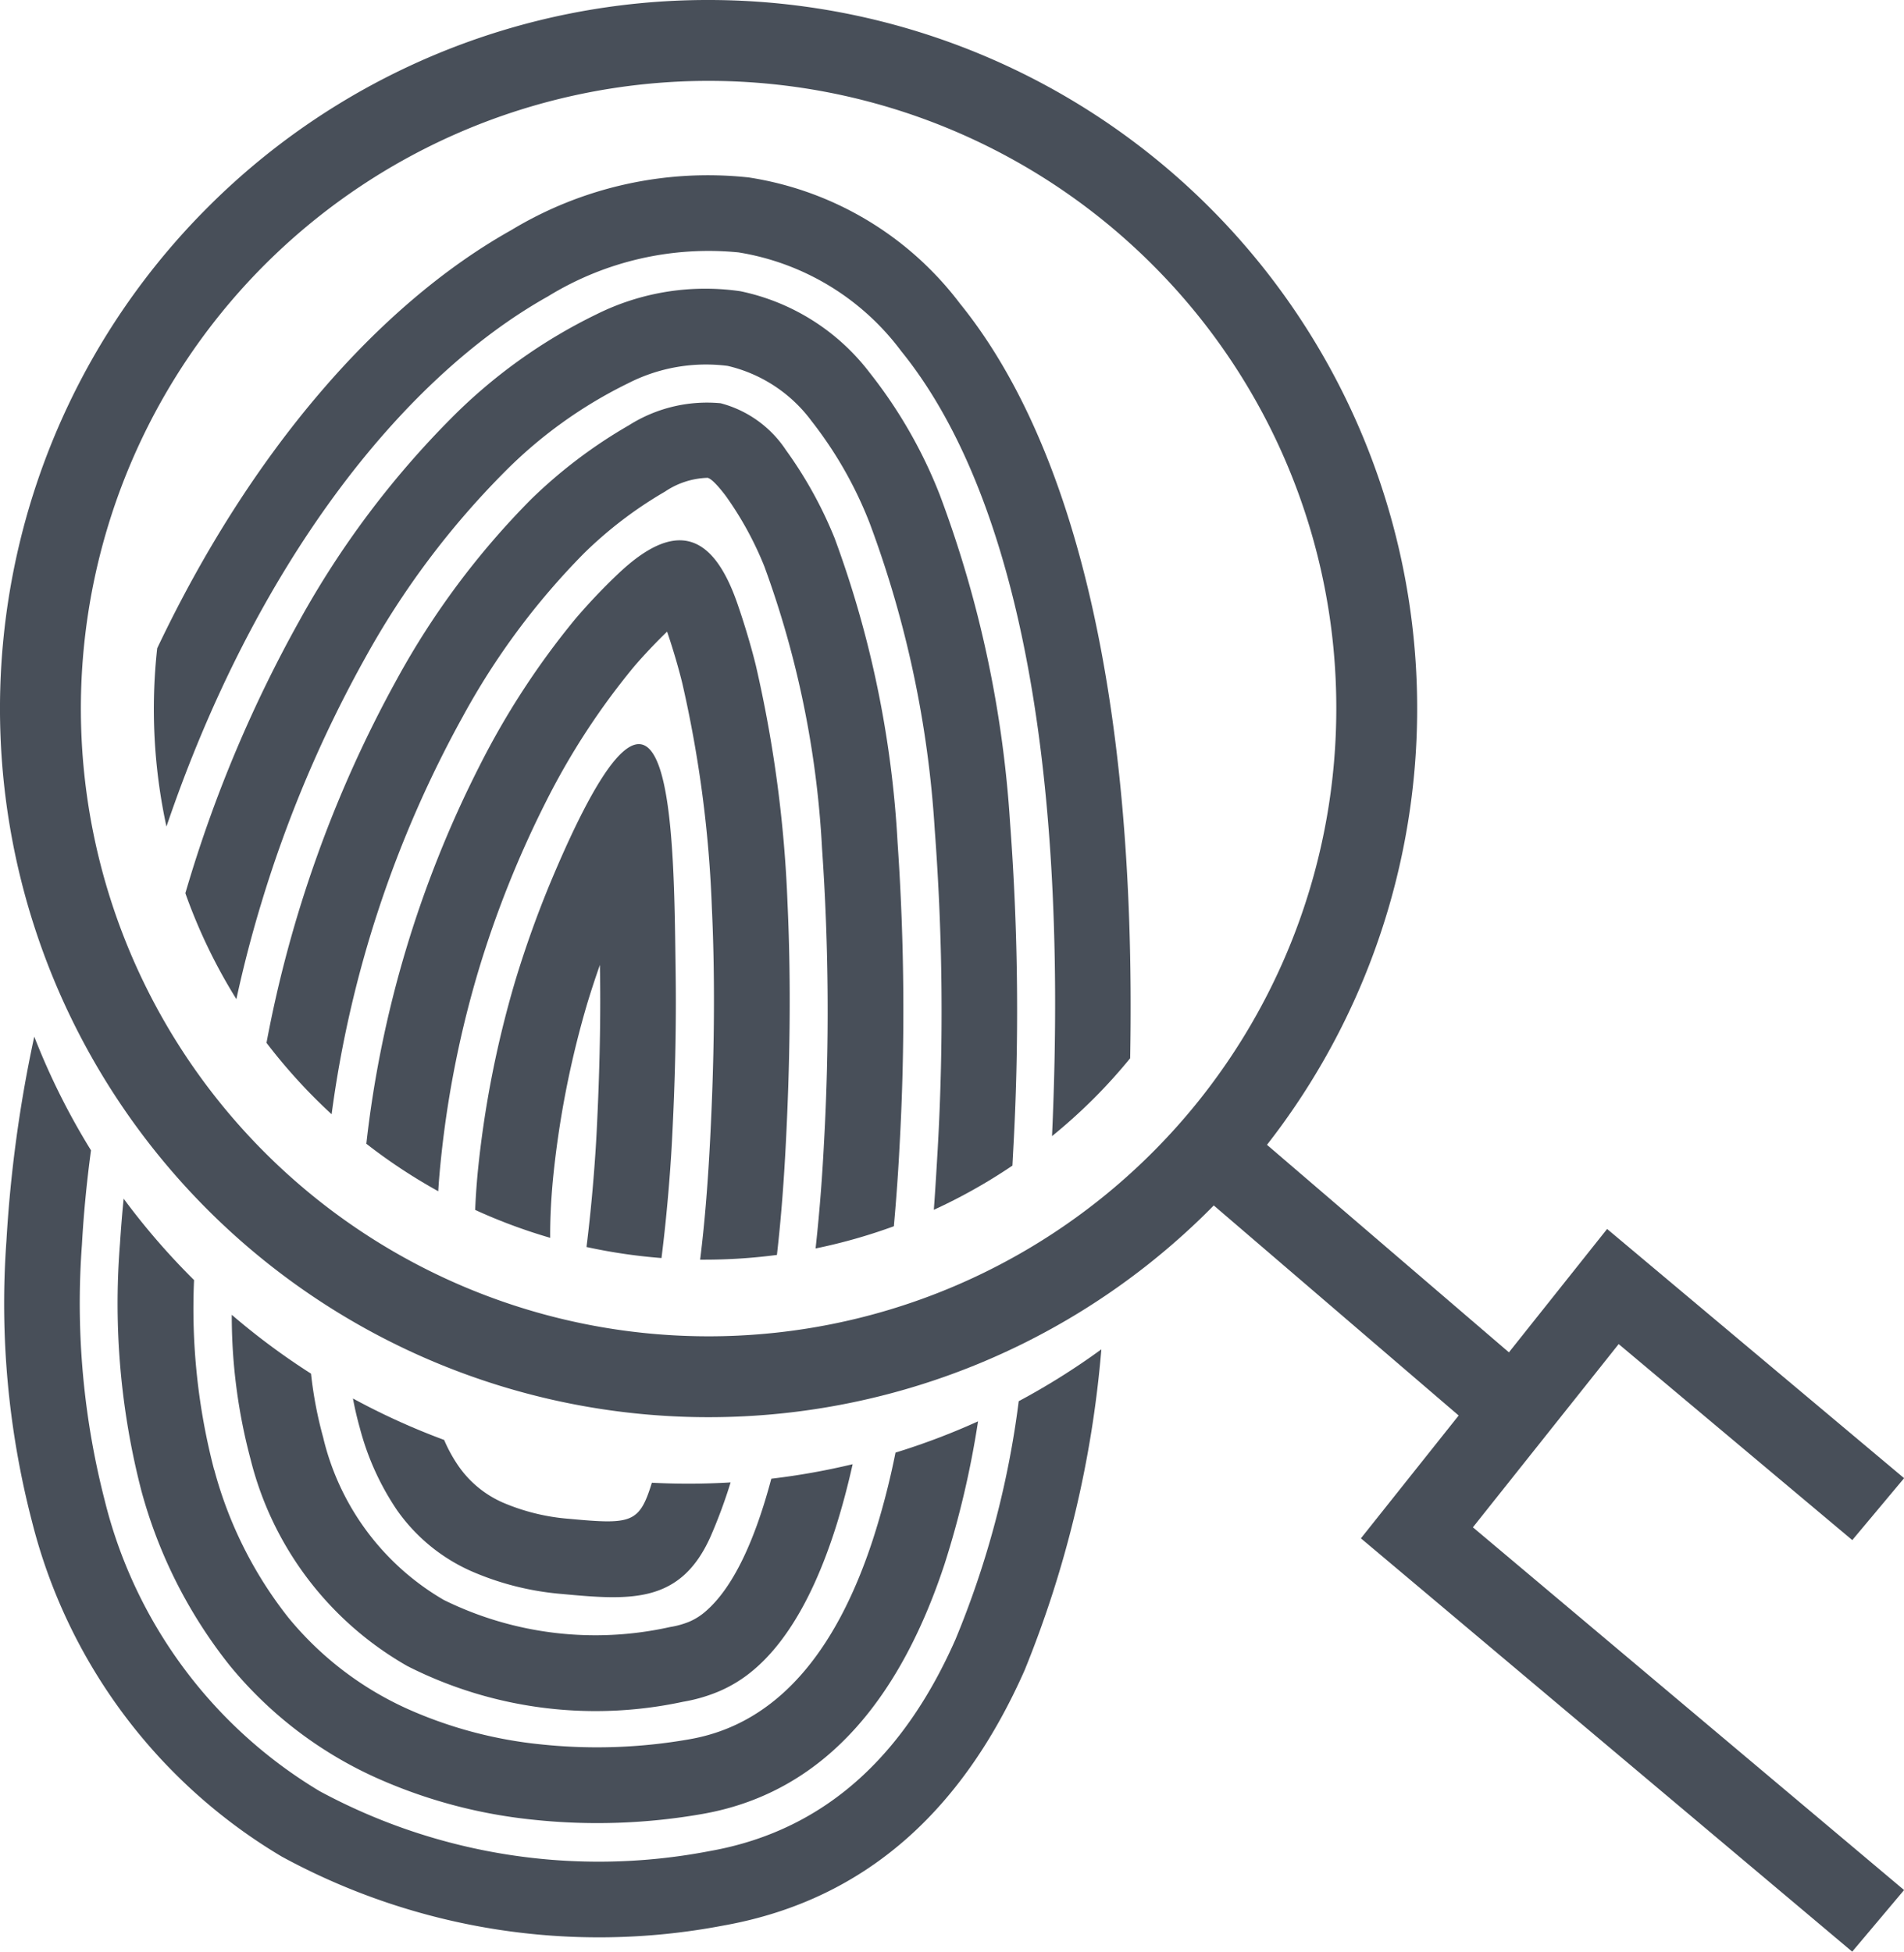 <svg xmlns="http://www.w3.org/2000/svg" width="70.908" height="72.682" viewBox="0 0 70.908 72.682"><defs><style>.a{fill:#484f59;}</style></defs><g transform="translate(-100.243 -1040.311)"><path class="a" d="M126.632,1040.311a26.389,26.389,0,1,1-18.66,7.729,26.306,26.306,0,0,1,18.66-7.729Zm16.53,9.859a23.377,23.377,0,1,0,6.847,16.53A23.305,23.305,0,0,0,143.162,1050.17Z"/><path class="a" d="M244.609,1181.07l-17.178-14.451-1.119-.941.908-1.141,7.3-9.173.961-1.208,1.181.991,9.88,8.29-1.93,2.306-8.7-7.3-5.429,6.824,16.058,13.509Z" transform="translate(-75.387 -68.077)"/><rect class="a" width="3.004" height="14.8" transform="matrix(0.651, -0.759, 0.759, 0.651, 144.644, 1084.516)"/><path class="a" d="M104.406,1153.639a17.513,17.513,0,0,0,8,10.809,21.859,21.859,0,0,0,14.528,2.231c4.492-.794,7.346-3.793,9.15-7.878a34.4,34.4,0,0,0,2.357-8.876,26.139,26.139,0,0,0,3.077-1.931,40.6,40.6,0,0,1-2.854,11.942c-2.172,4.915-5.668,8.535-11.246,9.521a24.687,24.687,0,0,1-16.424-2.573,20.259,20.259,0,0,1-9.3-12.475,32.281,32.281,0,0,1-.952-10.461,49.548,49.548,0,0,1,1.036-7.6,25.986,25.986,0,0,0,2.113,4.235c-.16,1.185-.274,2.361-.338,3.516a29.482,29.482,0,0,0,.852,9.535Z" transform="translate(-0.259 -57.432)"/><path class="a" d="M147.946,1092.293a20.629,20.629,0,0,0,1.554-1.4q.718-.719,1.356-1.5c.26-14.111-2.341-23.177-6.341-28.109a12.174,12.174,0,0,0-7.866-4.694,14.159,14.159,0,0,0-8.849,1.966c-4.9,2.749-9.677,8.191-13.179,15.57a20.657,20.657,0,0,0,.345,6.638c3.263-9.612,8.665-16.638,14.213-19.747a11.417,11.417,0,0,1,7.095-1.635,9.431,9.431,0,0,1,6.057,3.679c3.881,4.785,6.3,14.144,5.615,29.232Z" transform="translate(-8.524 -9.671)"/><path class="a" d="M148.419,1127.973a20.576,20.576,0,0,0,2.788.41c.226-1.794.351-3.527.4-4.547.1-1.955.156-4,.127-6.088-.07-5.044-.051-14.347-4.646-3.39a39.242,39.242,0,0,0-1.328,3.706,38.435,38.435,0,0,0-1.4,7.163c-.042.458-.074.914-.092,1.364a20.441,20.441,0,0,0,2.794,1.039c-.006-.681.032-1.408.1-2.149a35.4,35.4,0,0,1,1.287-6.6q.213-.7.465-1.416,0,.159.005.317c.027,1.982-.029,3.979-.127,5.911-.049.959-.166,2.585-.378,4.281Z" transform="translate(-26.329 -41.221)"/><path class="a" d="M146.616,1117.158h.156a20.709,20.709,0,0,0,2.7-.177c.165-1.437.266-2.858.335-4.217.143-2.8.2-5.827.061-8.846a47.4,47.4,0,0,0-1.18-8.884c-.125-.514-.369-1.387-.685-2.3-.933-2.7-2.342-3.112-4.444-1.119a21.764,21.764,0,0,0-1.611,1.7,29.54,29.54,0,0,0-3.567,5.485,41.122,41.122,0,0,0-4.2,14.041,20.444,20.444,0,0,0,2.678,1.768q.014-.237.033-.475a38.223,38.223,0,0,1,1.475-7.776,38.651,38.651,0,0,1,2.515-6.279,26.7,26.7,0,0,1,3.225-4.955c.279-.333.744-.843,1.275-1.355.258.758.46,1.487.567,1.928a44.626,44.626,0,0,1,1.1,8.355c.137,2.909.078,5.842-.061,8.569-.076,1.487-.187,3.03-.376,4.537Z" transform="translate(-20.295 -29.935)"/><path class="a" d="M136.343,1171.406a25.919,25.919,0,0,1-3.4-1.545q.107.569.257,1.1a9.932,9.932,0,0,0,1.381,3.054,6.684,6.684,0,0,0,2.759,2.273,10.6,10.6,0,0,0,3.391.854c2.558.239,4.414.368,5.532-2.142a19.179,19.179,0,0,0,.745-2.013q-.785.047-1.575.047-.681,0-1.357-.035c-.466,1.512-.753,1.561-3.091,1.343a7.779,7.779,0,0,1-2.476-.612,3.933,3.933,0,0,1-1.623-1.335,5.535,5.535,0,0,1-.545-.987Z" transform="translate(-19.556 -77.469)"/><path class="a" d="M125.127,1166.715a15,15,0,0,1-.463-2.413,26.122,26.122,0,0,1-2.952-2.192,20.735,20.735,0,0,0,.7,5.377,12.276,12.276,0,0,0,5.845,7.707,15.485,15.485,0,0,0,10.262,1.327,6.01,6.01,0,0,0,1.348-.392,5.056,5.056,0,0,0,1.261-.779c1.853-1.552,3-4.52,3.707-7.676a26.113,26.113,0,0,1-3.029.54c-.576,2.163-1.376,4.045-2.487,4.975a2.279,2.279,0,0,1-.566.349,3.225,3.225,0,0,1-.72.2,12.765,12.765,0,0,1-8.421-1.007,9.547,9.547,0,0,1-4.488-6.021Z" transform="translate(-12.838 -72.834)"/><path class="a" d="M145.378,1109.067a20.473,20.473,0,0,0,2.915-.827c.1-1.112.168-2.117.209-2.932a90.7,90.7,0,0,0-.071-11.363,38.749,38.749,0,0,0-2.345-11.332,15.519,15.519,0,0,0-1.81-3.275,4.192,4.192,0,0,0-2.436-1.748,5.438,5.438,0,0,0-3.418.823,18.3,18.3,0,0,0-3.638,2.753,29.818,29.818,0,0,0-5,6.705,45.214,45.214,0,0,0-4.855,13.539,20.683,20.683,0,0,0,1.812,2.071q.3.3.613.588a42.08,42.08,0,0,1,4.89-14.82,27.034,27.034,0,0,1,4.515-6.076,15.2,15.2,0,0,1,3.009-2.291,2.978,2.978,0,0,1,1.586-.514c.141.025.4.306.682.678a12.564,12.564,0,0,1,1.435,2.624,35.986,35.986,0,0,1,2.146,10.483,87.769,87.769,0,0,1,.072,11.01c-.053,1.041-.146,2.407-.311,3.9Z" transform="translate(-14.761 -22.262)"/><path class="a" d="M114.76,1161.446a23.736,23.736,0,0,1-.747-7.063l-.076-.075a26.3,26.3,0,0,1-2.546-2.955c-.056.554-.1,1.11-.136,1.665a27.89,27.89,0,0,0,.793,9.2,17.981,17.981,0,0,0,3.278,6.5,15,15,0,0,0,5.488,4.208,18.97,18.97,0,0,0,5.816,1.553,22.656,22.656,0,0,0,6.332-.216c4.815-.851,7.489-4.721,9-9.3a34.63,34.63,0,0,0,1.248-5.318,26.056,26.056,0,0,1-3.074,1.164,29.08,29.08,0,0,1-.854,3.272c-1.211,3.682-3.26,6.776-6.8,7.4a19.864,19.864,0,0,1-5.549.194,16.122,16.122,0,0,1-4.945-1.31,12.231,12.231,0,0,1-4.474-3.425,15.22,15.22,0,0,1-2.749-5.493Z" transform="translate(-6.543 -66.401)"/><path class="a" d="M145.29,1101.331a20.409,20.409,0,0,0,2.927-1.646q.013-.234.024-.459a93.36,93.36,0,0,0-.111-12.3,42.325,42.325,0,0,0-2.613-12.207,17.733,17.733,0,0,0-2.616-4.563,8.132,8.132,0,0,0-4.813-3.034,9.084,9.084,0,0,0-5.35.854,19.82,19.82,0,0,0-5.416,3.871,33.973,33.973,0,0,0-5.65,7.529,49,49,0,0,0-4.125,9.724q-.066.218-.131.44a20.369,20.369,0,0,0,1.9,3.945c.272-1.253.587-2.453.927-3.569a46.2,46.2,0,0,1,3.882-9.161,31.131,31.131,0,0,1,5.176-6.9,16.965,16.965,0,0,1,4.61-3.308,6.369,6.369,0,0,1,3.7-.645,5.413,5.413,0,0,1,3.124,2.053,14.912,14.912,0,0,1,2.174,3.824,39.575,39.575,0,0,1,2.414,11.38,90.418,90.418,0,0,1,.111,11.925C145.393,1099.774,145.35,1100.531,145.29,1101.331Z" transform="translate(-10.27 -15.965)"/></g></svg>